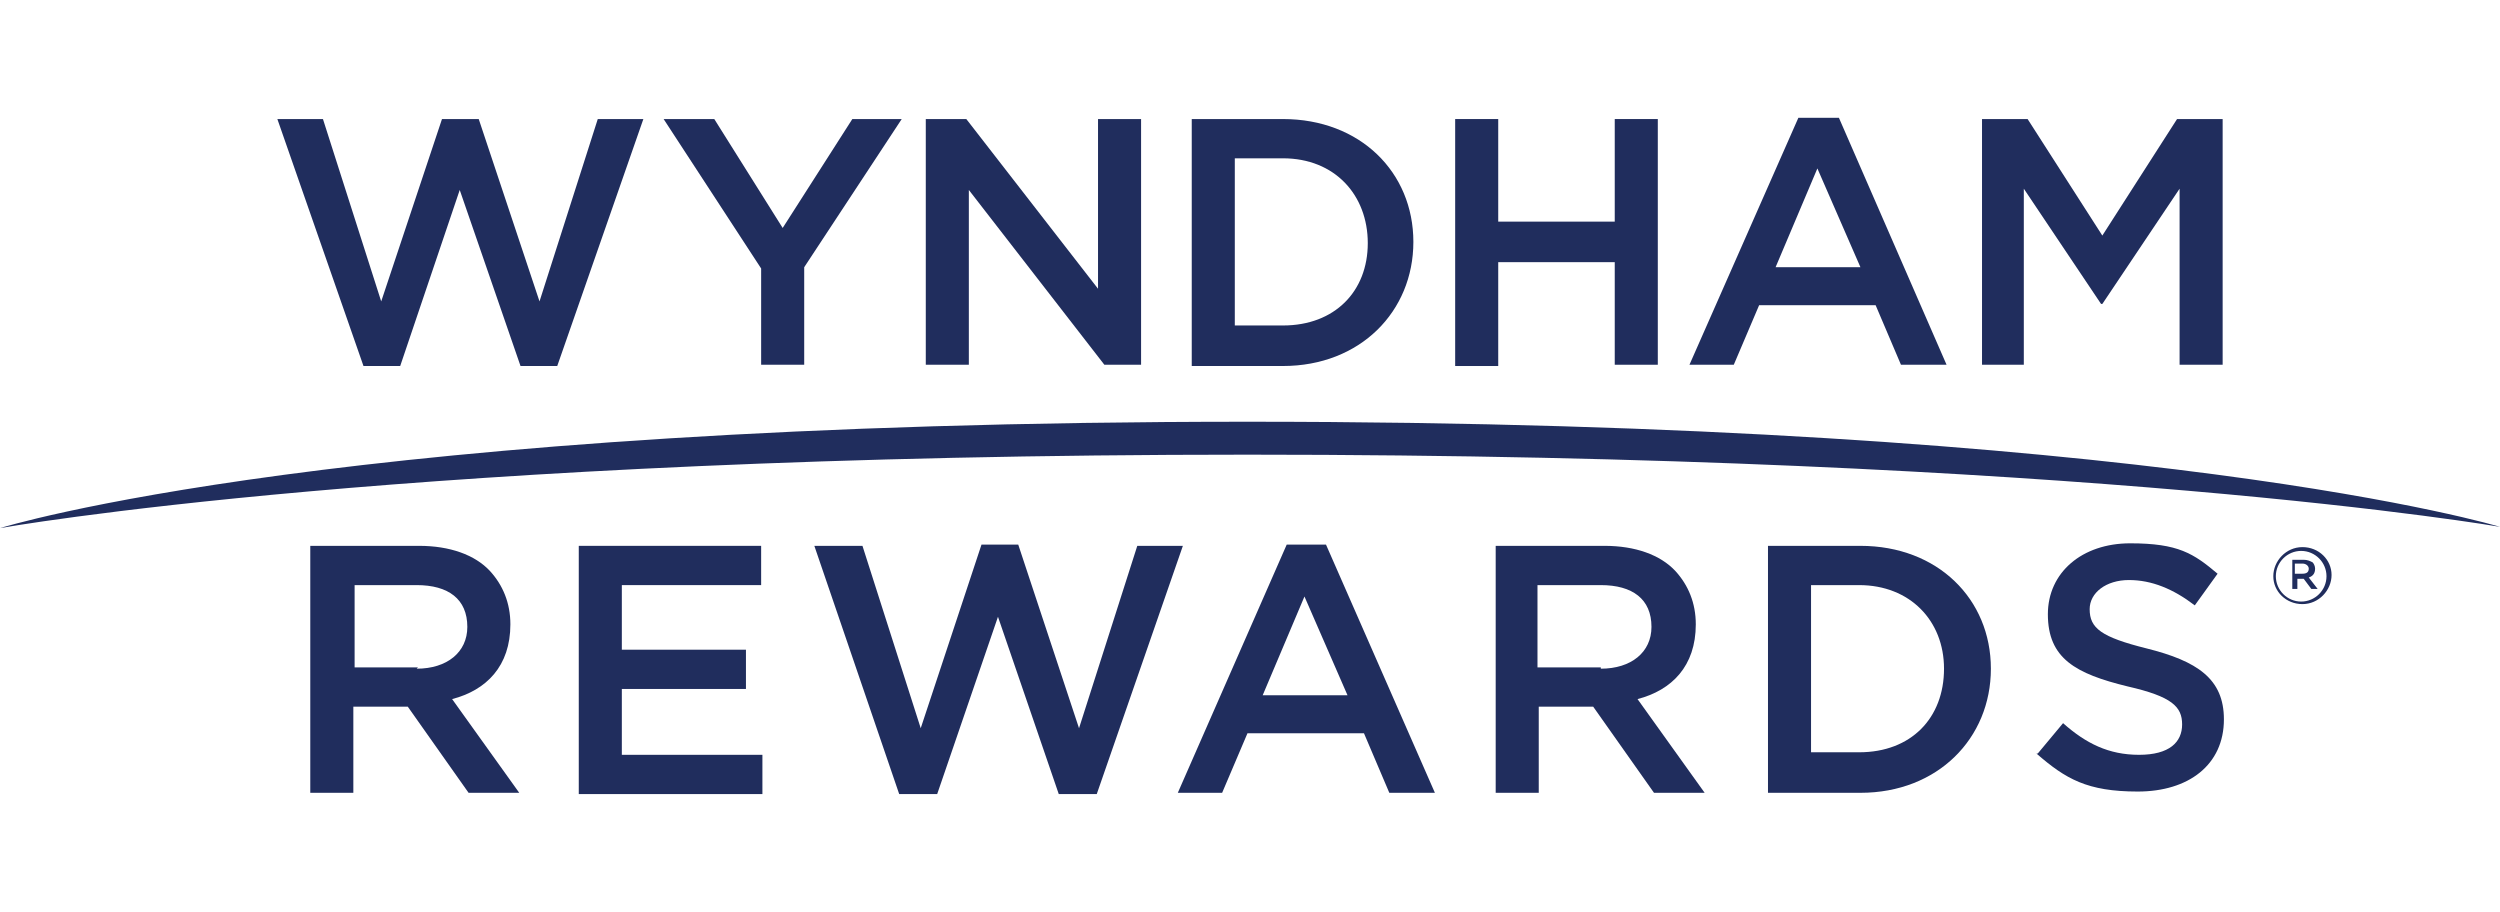 <?xml version="1.0" encoding="UTF-8"?>
<svg id="katman_1" data-name="katman 1" xmlns="http://www.w3.org/2000/svg" viewBox="0 0 197.4 72">
  <defs>
    <style>
      .cls-1 {
        fill-rule: evenodd;
      }

      .cls-1, .cls-2 {
        fill: #202d5d;
      }
    </style>
  </defs>
  <path class="cls-2" d="M21.8,9.4h3.7l4.6,14.4,4.8-14.4h2.9l4.8,14.4,4.6-14.4h3.6l-6.8,19.5h-2.9l-4.8-13.9-4.7,13.9h-2.9l-6.8-19.5h-.1Z"/>
  <path class="cls-2" d="M60.1,21.2l-7.7-11.8h4l5.4,8.6,5.5-8.6h3.9l-7.7,11.7v7.7h-3.4v-7.6h0Z"/>
  <path class="cls-2" d="M73.1,9.4h3.2l10.4,13.4v-13.4h3.4v19.4h-2.9l-10.7-13.8v13.8h-3.4V9.4h0Z"/>
  <path class="cls-2" d="M94.1,9.4h7.2c6.1,0,10.3,4.2,10.3,9.7h0c0,5.5-4.2,9.8-10.3,9.8h-7.2V9.4ZM101.3,25.7c4.1,0,6.7-2.7,6.7-6.5h0c0-3.8-2.6-6.7-6.7-6.7h-3.8v13.2h3.8Z"/>
  <path class="cls-2" d="M114.9,9.4h3.4v8.1h9.2v-8.1h3.4v19.4h-3.4v-8.1h-9.2v8.2h-3.4V9.4Z"/>
  <path class="cls-2" d="M142,9.3h3.2l8.5,19.5h-3.6l-2-4.7h-9.2l-2,4.7h-3.5s8.6-19.5,8.6-19.5ZM146.9,21.1l-3.4-7.8-3.3,7.8h6.7Z"/>
  <path class="cls-2" d="M156.5,9.4h3.6l5.9,9.2,5.9-9.2h3.6v19.4h-3.4v-13.9l-6.1,9.1h-.1l-6.1-9.1v13.9h-3.3V9.4h0Z"/>
  <path class="cls-1" d="M0,41.7s26.8-8.4,98.5-8.4,98.9,8.3,98.9,8.3c0,0-32.7-5.7-98.9-5.7S0,41.7,0,41.7Z"/>
  <path class="cls-2" d="M24.4,43.1h8.7c2.4,0,4.4.7,5.6,2,1,1.1,1.6,2.5,1.6,4.2h0c0,3.3-1.9,5.2-4.6,5.9l5.3,7.4h-4l-4.8-6.8h-4.3v6.8h-3.4v-19.5h-.1ZM32.9,52.8c2.4,0,4-1.3,4-3.3h0c0-2.2-1.5-3.3-4-3.3h-4.9v6.5h5l-.1.1Z"/>
  <path class="cls-2" d="M45.7,43.1h14.4v3.1h-11v5.1h9.8v3.1h-9.8v5.2h11.1v3.1h-14.5v-19.5h0v-.1Z"/>
  <path class="cls-2" d="M64.4,43.1h3.7l4.6,14.4,4.8-14.5h2.9l4.8,14.5,4.6-14.4h3.6l-6.8,19.6h-3l-4.8-14-4.8,14h-3l-6.7-19.6h.1Z"/>
  <path class="cls-2" d="M118,43.1h8.7c2.4,0,4.4.7,5.6,2,1,1.1,1.6,2.5,1.6,4.2h0c0,3.3-1.9,5.2-4.6,5.9l5.3,7.4h-4l-4.8-6.8h-4.3v6.8h-3.4v-19.5h-.1ZM126.4,52.8c2.4,0,4-1.3,4-3.3h0c0-2.2-1.5-3.3-4-3.3h-5v6.5h5v.1Z"/>
  <path class="cls-2" d="M139.6,43.1h7.3c6.1,0,10.3,4.2,10.3,9.7h0c0,5.5-4.2,9.8-10.3,9.8h-7.3v-19.5h0ZM146.8,59.4c4.1,0,6.7-2.7,6.7-6.6h0c0-3.8-2.7-6.6-6.7-6.6h-3.8v13.2s3.8,0,3.8,0Z"/>
  <path class="cls-2" d="M160.9,59.5l2-2.4c1.8,1.6,3.6,2.5,6,2.5s3.4-1,3.4-2.4h0c0-1.4-.8-2.2-4.3-3-4.1-1-6.3-2.2-6.3-5.7h0c0-3.3,2.7-5.6,6.5-5.6s5,.8,6.9,2.4l-1.8,2.5c-1.7-1.3-3.4-2-5.2-2s-3.1,1-3.1,2.3h0c0,1.5.9,2.2,4.5,3.1,4,1,6.1,2.4,6.1,5.6h0c0,3.6-2.8,5.7-6.8,5.7s-5.7-1-8-3h.1Z"/>
  <path class="cls-2" d="M101.5,43h3.2l8.6,19.6h-3.6l-2-4.7h-9.2l-2,4.7h-3.5l8.6-19.6h-.1ZM106.4,54.9l-3.4-7.8-3.3,7.8h6.7Z"/>
  <path class="cls-2" d="M179.5,45.5h0c0-1.2,1-2.3,2.3-2.3s2.3,1,2.3,2.2h0c0,1.2-1,2.3-2.3,2.3s-2.3-1-2.3-2.2M183.7,45.5h0c0-1.1-.9-2-2-2s-2,.9-2,2h0c0,1.1.9,2,2,2s2-.9,2-2M180.8,44.2h1.1c.3,0,.5.1.7.2.1.1.2.3.2.5h0c0,.4-.2.6-.5.7l.7.9h-.5l-.6-.8h-.5v.8h-.4v-2.3h-.2ZM181.8,45.3c.3,0,.5-.1.5-.4h0c0-.2-.2-.4-.5-.4h-.6v.8s.6,0,.6,0Z"/>
</svg>